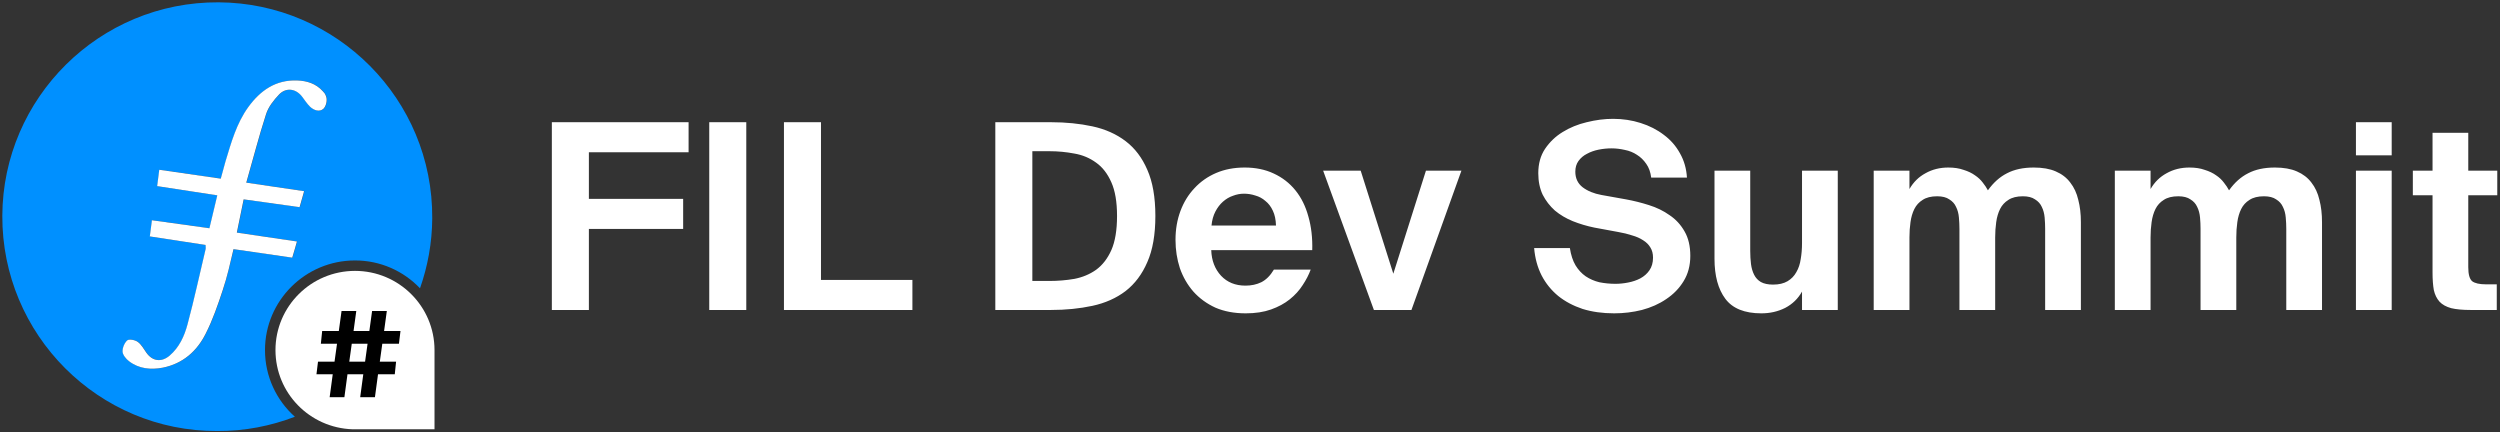 <svg width="1423" height="246" viewBox="0 0 1423 246" fill="none" xmlns="http://www.w3.org/2000/svg"><rect x="0" y="0" width="1423" height="246" fill="#333333" stroke="none"/><g clip-path="url(#clip0_1732_618)"><path fill-rule="evenodd" clip-rule="evenodd" d="M150.833 199.267c0-28.136 22.979-51.021 51.23-51.021 14.523 0 27.654 6.043 37.004 15.851 4.377-12.483 6.865-25.759 6.964-39.728.497-67.964-54.513-122.651-121.559-123.047C56.53.926 1.619 55.812 1.321 122.784 1.022 190.549 56.132 245.633 123.676 245.336c15.618.098 30.439-2.874 44.167-8.125-10.445-9.312-17.01-22.885-17.01-37.944Zm-23.974-34.081c-2.785 8.422-5.67 16.842-9.649 24.669-4.974 10.007-13.031 17.139-24.471 19.418-6.764 1.288-13.529.694-19.199-3.665-1.691-1.288-3.58-3.567-3.68-5.449-.1-2.18 1.094-5.053 2.686-6.44 1.094-.892 4.476-.198 5.968.892 2.089 1.486 3.382 4.062 4.973 6.242 3.482 4.853 8.556 5.448 13.131 1.584 5.571-4.755 8.456-11.195 10.247-17.931 3.78-14.069 6.863-28.434 10.245-42.602.199-.594 0-1.288 0-2.476-10.445-1.585-20.89-3.171-31.733-4.855.398-3.071.796-5.745 1.194-9.213 10.744 1.486 21.487 2.972 32.728 4.557 1.492-6.143 2.885-12.186 4.477-18.725-11.44-1.783-22.581-3.467-34.221-5.25.399-3.171.796-6.143 1.194-9.313 11.739 1.684 23.177 3.368 35.016 5.052.995-3.467 1.791-6.637 2.686-9.808 3.282-10.799 6.266-21.696 13.031-31.009 6.864-9.412 15.618-15.554 27.853-15.059 5.472.199 10.644 1.783 14.524 6.143.795.892 1.193 1.089 1.889 2.972.797 2.279-.099 5.548-1.491 6.935-2.189 2.08-5.471.99-7.66-1.09-1.692-1.684-3.084-3.764-4.476-5.647-3.482-4.656-9.053-5.548-13.131-1.386-3.084 3.269-6.168 7.133-7.461 11.293-4.078 12.582-7.362 25.461-11.241 38.935 11.34 1.684 21.885 3.27 32.926 4.855-.895 3.17-1.691 5.944-2.586 9.114-10.743-1.486-21.188-2.972-31.832-4.458-1.293 6.44-2.486 12.285-3.879 18.923 11.24 1.684 22.481 3.269 34.219 5.053-.895 3.071-1.691 6.043-2.686 9.213-11.24-1.585-22.183-3.17-33.424-4.854-1.989 7.925-3.68 15.752-6.167 23.38Z" fill="#0090FF"/><path d="M247.324 199.267c0-24.867-20.293-45.077-45.261-45.077-24.969 0-45.262 20.21-45.262 45.077 0 24.471 19.497 44.285 43.869 45.078h46.654v-45.078Z" fill="#fff"/><path d="m192.855 188.401 1.555-11.364h8.387l-1.555 11.364h8.996l1.555-11.364h8.387l-1.555 11.364h9.334l-.88 7.237h-9.469l-1.42 10.213h9.266l-.744 7.17h-9.537l-1.758 13.054h-8.388l1.759-13.054h-8.996l-1.758 13.054h-8.388l1.759-13.054h-9.266l.879-7.17h9.402l1.42-10.213h-9.199l.744-7.237h9.47Zm5.952 17.45h8.996l1.42-10.213h-8.996l-1.42 10.213Z" fill="#000"/><path fill-rule="evenodd" clip-rule="evenodd" d="M126.761 165.186c-2.786 8.422-5.67 16.843-9.65 24.669-4.974 10.007-13.031 17.14-24.471 19.418-6.764 1.288-13.528.694-19.198-3.665-1.691-1.288-3.581-3.567-3.681-5.449-.1-2.18 1.095-5.053 2.686-6.44 1.094-.892 4.477-.198 5.968.892 2.089 1.486 3.382 4.062 4.974 6.242 3.482 4.854 8.555 5.448 13.13 1.585 5.572-4.756 8.456-11.195 10.246-17.932 3.78-14.069 6.864-28.434 10.246-42.601.199-.594 0-1.288 0-2.477-10.445-1.585-20.89-3.171-31.733-4.855.398-3.071.796-5.745 1.194-9.213 10.743 1.486 21.487 2.972 32.727 4.557 1.493-6.143 2.885-12.186 4.477-18.724-11.44-1.783-22.581-3.468-34.22-5.251.398-3.171.796-6.143 1.194-9.313 11.738 1.684 23.177 3.368 35.015 5.053.995-3.467 1.791-6.638 2.686-9.809 3.282-10.799 6.267-21.696 13.032-31.009 6.863-9.412 15.617-15.554 27.853-15.059 5.471.199 10.644 1.783 14.523 6.143.796.892 1.194 1.089 1.89 2.972.796 2.279-.099 5.548-1.492 6.935-2.189 2.08-5.471.991-7.659-1.09-1.691-1.684-3.084-3.764-4.477-5.647-3.482-4.656-9.052-5.548-13.131-1.386-3.083 3.269-6.167 7.133-7.46 11.293-4.079 12.582-7.361 25.462-11.241 38.935 11.34 1.684 21.884 3.27 32.926 4.855-.895 3.17-1.691 5.944-2.586 9.115-10.744-1.487-21.188-2.973-31.832-4.459-1.294 6.44-2.487 12.285-3.88 18.923 11.241 1.684 22.481 3.269 34.22 5.053-.896 3.071-1.691 6.043-2.686 9.213-11.241-1.585-22.184-3.17-33.424-4.854-1.89 7.925-3.581 15.752-6.167 23.38Z" fill="#fff"/><path d="M314.111 69.563h77.834v17.1h-56.754v26.534h53.659v17.1h-53.659v46.141h-21.08V69.563ZM424.785 176.438h-21.08V69.563h21.08V176.438ZM467.305 159.338h52.037v17.1h-73.117V69.563h21.08v89.775ZM635.818 122.926c0-7.96-1.081-14.348-3.243-19.163-2.162-4.914-5.061-8.649-8.697-11.204-3.637-2.654-7.764-4.373-12.383-5.16-4.619-.884-9.336-1.327-14.152-1.327h-9.729v73.854h9.729c4.816 0 9.533-.393 14.152-1.179 4.619-.885 8.746-2.604 12.383-5.16 3.636-2.653 6.535-6.387 8.697-11.203 2.162-4.914 3.243-11.4 3.243-19.459Zm-37.59-53.363c8.451 0 16.313.786 23.586 2.359 7.272 1.573 13.562 4.373 18.869 8.403 5.307 4.029 9.434 9.484 12.383 16.363 3.046 6.879 4.569 15.626 4.569 26.239 0 10.614-1.523 19.361-4.569 26.24-2.949 6.879-7.076 12.383-12.383 16.51-5.307 4.03-11.597 6.831-18.869 8.403-7.273 1.572-15.135 2.359-23.586 2.359h-31.694V69.563h31.694ZM709.046 178.354c-6.486 0-12.235-1.081-17.247-3.243-4.914-2.26-9.091-5.307-12.531-9.14-3.341-3.833-5.896-8.255-7.665-13.267-1.671-5.11-2.506-10.516-2.506-16.216 0-5.896.933-11.35 2.801-16.362 1.867-5.013 4.52-9.337 7.96-12.973 3.44-3.734 7.567-6.633 12.383-8.697 4.815-2.064 10.22-3.096 16.215-3.096 6.192 0 11.695 1.13 16.511 3.39 4.913 2.26 9.041 5.455 12.382 9.582 3.342 4.128 5.799 9.091 7.371 14.889 1.671 5.798 2.408 12.186 2.211 19.164H689.44c.196 5.897 2.064 10.761 5.602 14.594 3.538 3.734 8.157 5.602 13.856 5.602 3.342 0 6.339-.639 8.993-1.917 2.751-1.376 5.159-3.783 7.223-7.223h20.933c-1.081 2.948-2.605 5.897-4.57 8.845-1.867 2.948-4.324 5.651-7.371 8.108-2.948 2.358-6.486 4.275-10.614 5.749-4.127 1.474-8.943 2.211-14.446 2.211Zm-1.032-68.105c-2.064 0-4.128.393-6.191 1.179-2.064.688-3.981 1.818-5.749 3.391-1.671 1.474-3.096 3.341-4.275 5.601-1.18 2.261-1.917 4.914-2.212 7.961h36.706c-.098-3.342-.688-6.143-1.769-8.403-1.081-2.359-2.506-4.226-4.275-5.602-1.67-1.474-3.587-2.506-5.749-3.095-2.064-.688-4.226-1.032-6.486-1.032ZM793.076 155.8l18.574-58.671h20.196l-28.451 79.309H782.02l-28.893-79.309h21.375l18.574 58.671ZM907.582 129.56c-4.324-.884-8.451-2.113-12.382-3.685-3.833-1.573-7.224-3.587-10.172-6.044-2.85-2.555-5.159-5.553-6.928-8.993-1.671-3.537-2.507-7.616-2.507-12.235 0-5.405 1.278-10.024 3.833-13.857 2.654-3.931 5.995-7.125 10.024-9.582 4.128-2.555 8.698-4.422 13.71-5.602 5.11-1.278 10.122-1.916 15.036-1.916 5.504 0 10.712.786 15.626 2.359 5.012 1.572 9.434 3.833 13.267 6.781 3.833 2.85 6.879 6.339 9.14 10.466 2.358 4.128 3.685 8.746 3.98 13.857h-20.343c-.393-3.145-1.327-5.749-2.801-7.813-1.474-2.162-3.243-3.882-5.307-5.16-2.064-1.376-4.373-2.309-6.928-2.801-2.556-.59-5.062-.884-7.518-.884-2.457 0-4.914.246-7.371.737-2.457.491-4.668 1.278-6.634 2.359-1.965.983-3.587 2.359-4.864 4.128-1.18 1.671-1.769 3.685-1.769 6.044 0 3.734 1.375 6.682 4.127 8.844 2.85 2.163 6.437 3.637 10.761 4.423l14.005 2.506c4.324.786 8.648 1.867 12.972 3.243 4.423 1.376 8.354 3.292 11.793 5.749 3.538 2.359 6.388 5.454 8.55 9.287 2.162 3.735 3.243 8.354 3.243 13.857 0 5.504-1.277 10.319-3.832 14.447-2.457 4.029-5.75 7.419-9.877 10.171-4.029 2.752-8.648 4.816-13.857 6.192-5.11 1.277-10.368 1.916-15.773 1.916-6.585 0-12.58-.835-17.985-2.506-5.307-1.769-9.926-4.226-13.857-7.371-3.931-3.243-7.076-7.125-9.434-11.645-2.359-4.619-3.784-9.828-4.275-15.626h20.343c.59 3.931 1.671 7.223 3.243 9.876 1.572 2.556 3.489 4.619 5.749 6.192 2.359 1.572 4.963 2.702 7.813 3.39 2.948.59 5.995.885 9.14.885 2.358 0 4.766-.246 7.223-.737 2.555-.492 4.865-1.278 6.928-2.359 2.163-1.179 3.882-2.702 5.16-4.57 1.376-1.965 2.064-4.373 2.064-7.223 0-2.26-.492-4.177-1.474-5.749-.983-1.671-2.359-3.047-4.128-4.128-1.769-1.179-3.882-2.113-6.339-2.801-2.358-.786-4.963-1.425-7.813-1.916l-13.562-2.506ZM1025.71 165.971c-2.26 4.03-5.45 7.125-9.58 9.287-4.12 2.064-8.65 3.096-13.56 3.096-9.532 0-16.362-2.752-20.49-8.255-4.127-5.504-6.191-13.12-6.191-22.849V97.129h20.343v45.698c0 2.654.147 5.16.442 7.518.295 2.261.885 4.275 1.769 6.044.885 1.769 2.167 3.145 3.837 4.128 1.76.983 4.07 1.474 6.92 1.474 3.35 0 6.1-.639 8.26-1.916 2.16-1.278 3.83-2.998 5.01-5.16 1.28-2.162 2.11-4.668 2.51-7.518.49-2.85.73-5.847.73-8.992V97.129h20.35v79.309h-20.35v-10.467ZM1164.1 130.297c0-2.162-.1-4.324-.29-6.486-.2-2.26-.74-4.275-1.62-6.044-.79-1.769-2.07-3.194-3.84-4.275-1.67-1.179-3.98-1.769-6.92-1.769-3.44 0-6.2.688-8.26 2.064-2.06 1.277-3.64 2.997-4.72 5.159-1.08 2.162-1.82 4.668-2.21 7.518-.39 2.752-.59 5.651-.59 8.698v41.276h-20.34v-46.141c0-2.162-.1-4.324-.3-6.486-.19-2.26-.73-4.275-1.62-6.044-.78-1.769-2.06-3.194-3.83-4.275-1.67-1.179-3.98-1.769-6.93-1.769-3.44 0-6.19.688-8.25 2.064-2.07 1.277-3.64 2.997-4.72 5.159-1.08 2.162-1.82 4.668-2.21 7.518-.4 2.752-.59 5.651-.59 8.698v41.276h-20.35V97.129h20.35v10.466c2.26-3.931 5.3-6.928 9.14-8.992 3.83-2.162 8.15-3.243 12.97-3.243 3.34 0 6.24.442 8.7 1.327 2.55.786 4.71 1.818 6.48 3.096 1.77 1.18 3.25 2.556 4.43 4.128 1.18 1.474 2.16 2.948 2.94 4.422 3.15-4.422 6.79-7.665 10.91-9.729 4.13-2.162 9.19-3.243 15.19-3.243 5.01 0 9.19.737 12.53 2.211 3.44 1.474 6.19 3.587 8.25 6.339 2.16 2.752 3.69 6.044 4.57 9.877.98 3.734 1.48 7.96 1.48 12.677v49.974h-20.35v-46.141ZM1301.35 130.297c0-2.162-.1-4.324-.3-6.486-.19-2.26-.73-4.275-1.62-6.044-.79-1.769-2.06-3.194-3.83-4.275-1.67-1.179-3.98-1.769-6.93-1.769-3.44 0-6.19.688-8.26 2.064-2.06 1.277-3.63 2.997-4.71 5.159s-1.82 4.668-2.21 7.518c-.4 2.752-.59 5.651-.59 8.698v41.276h-20.35v-46.141c0-2.162-.09-4.324-.29-6.486-.2-2.26-.74-4.275-1.62-6.044-.79-1.769-2.07-3.194-3.84-4.275-1.67-1.179-3.98-1.769-6.92-1.769-3.44 0-6.2.688-8.26 2.064-2.06 1.277-3.64 2.997-4.72 5.159-1.08 2.162-1.81 4.668-2.21 7.518-.39 2.752-.59 5.651-.59 8.698v41.276h-20.34V97.129h20.34v10.466c2.26-3.931 5.31-6.928 9.14-8.992 3.83-2.162 8.16-3.243 12.97-3.243 3.35 0 6.25.442 8.7 1.327 2.56.786 4.72 1.818 6.49 3.096 1.77 1.18 3.24 2.556 4.42 4.128 1.18 1.474 2.16 2.948 2.95 4.422 3.14-4.422 6.78-7.665 10.91-9.729 4.12-2.162 9.19-3.243 15.18-3.243 5.01 0 9.19.737 12.53 2.211 3.44 1.474 6.19 3.587 8.26 6.339 2.16 2.752 3.68 6.044 4.57 9.877.98 3.734 1.47 7.96 1.47 12.677v49.974h-20.34v-46.141ZM1361.35 97.129v79.309H1341V97.129h20.35Zm0-27.566v18.869H1341v-18.869h20.35ZM1384.6 75.607h20.34V97.129h16.51v14.004h-16.51v40.981c0 4.03.74 6.683 2.21 7.961 1.57 1.179 4.18 1.769 7.81 1.769h6.2v14.594h-14.89c-4.52 0-8.21-.344-11.06-1.032-2.85-.787-5.06-2.015-6.63-3.686-1.58-1.769-2.66-3.98-3.25-6.633-.49-2.752-.73-6.093-.73-10.024v-43.93h-11.21V97.129h11.21V75.607Z" fill="#fff"/></g><defs><clipPath id="clip0_1732_618"><path fill="#fff" d="M.111 0h1422v246h-1422z"/></clipPath></defs></svg>